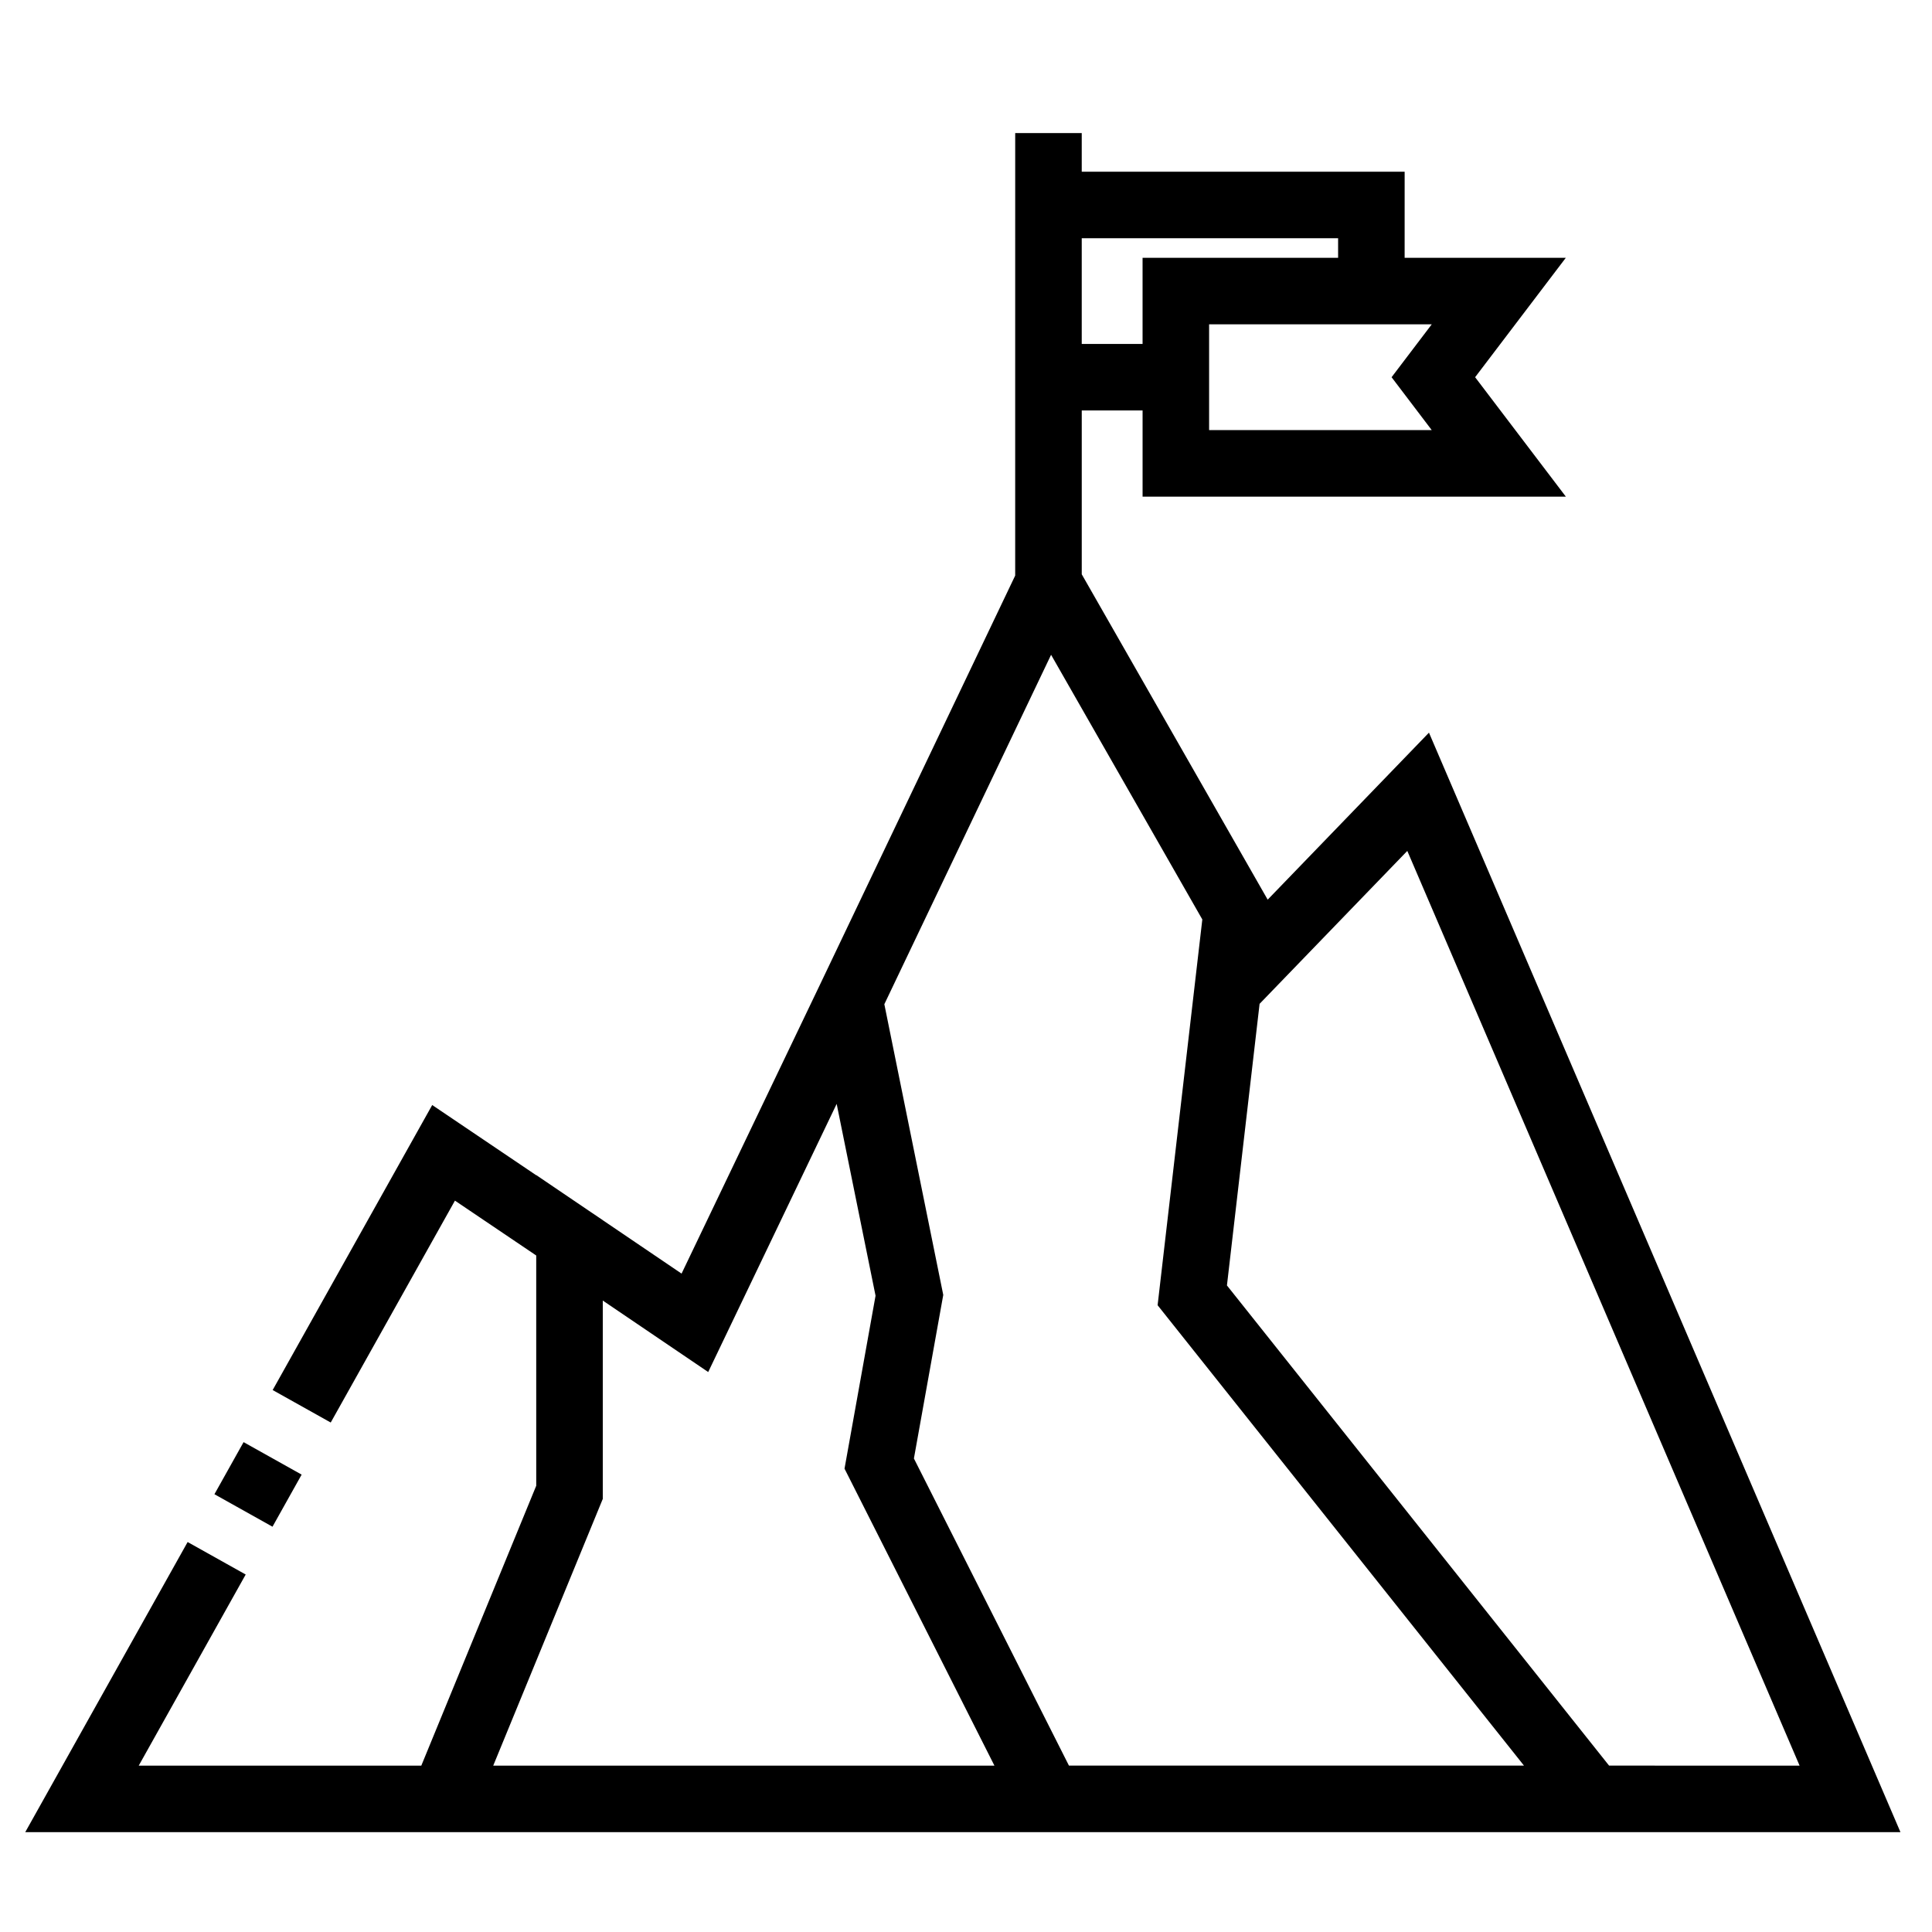 <?xml version="1.0" encoding="UTF-8"?>
<!-- Uploaded to: SVG Repo, www.svgrepo.com, Generator: SVG Repo Mixer Tools -->
<svg fill="#000000" width="800px" height="800px" version="1.1" viewBox="144 144 512 512" xmlns="http://www.w3.org/2000/svg">
 <g>
  <path d="m522.69 338.16-42.742 44.258-49.273-86.223v-43.414h16.121v22.832h112.17l-24.043-31.648 24.035-31.645h-42.715l0.004-22.816h-85.574v-10.238h-17.633v10.238l-0.004 63.277v43.754l-51.793 108.53-36.621 76.457-20.883-14.16v-0.012l-3.629-2.449-14.008-9.496v0.047l-27.562-18.605-42.281 75.531 15.387 8.609 32.918-58.805 21.539 14.539 0.004 61.016-30.457 74.172h-74.883l28.344-50.645-15.387-8.609-43.035 76.887h496.95zm0.734-80.18h-59v-28.027h59l-10.641 14.012zm-24.812-50.844v5.184h-51.82v22.828h-16.121v-28.012zm-223.9 404.77 29.031-70.684v-52.559l27.938 18.941 34.043-71.062 10.305 50.836-8.223 45.832 39.727 78.699h-132.82zm152.57 0-41.086-81.391 7.777-43.344-15.613-77.043 44.188-92.602 40.078 70.141-11.848 102.23 97.094 122.01zm143.14 0-101.27-127.25 8.652-74.629 39.145-40.527 103.96 242.41z"/>
  <path d="m208.55 526.18 15.387 8.609-7.723 13.805-15.387-8.609z"/>
 </g>
</svg>